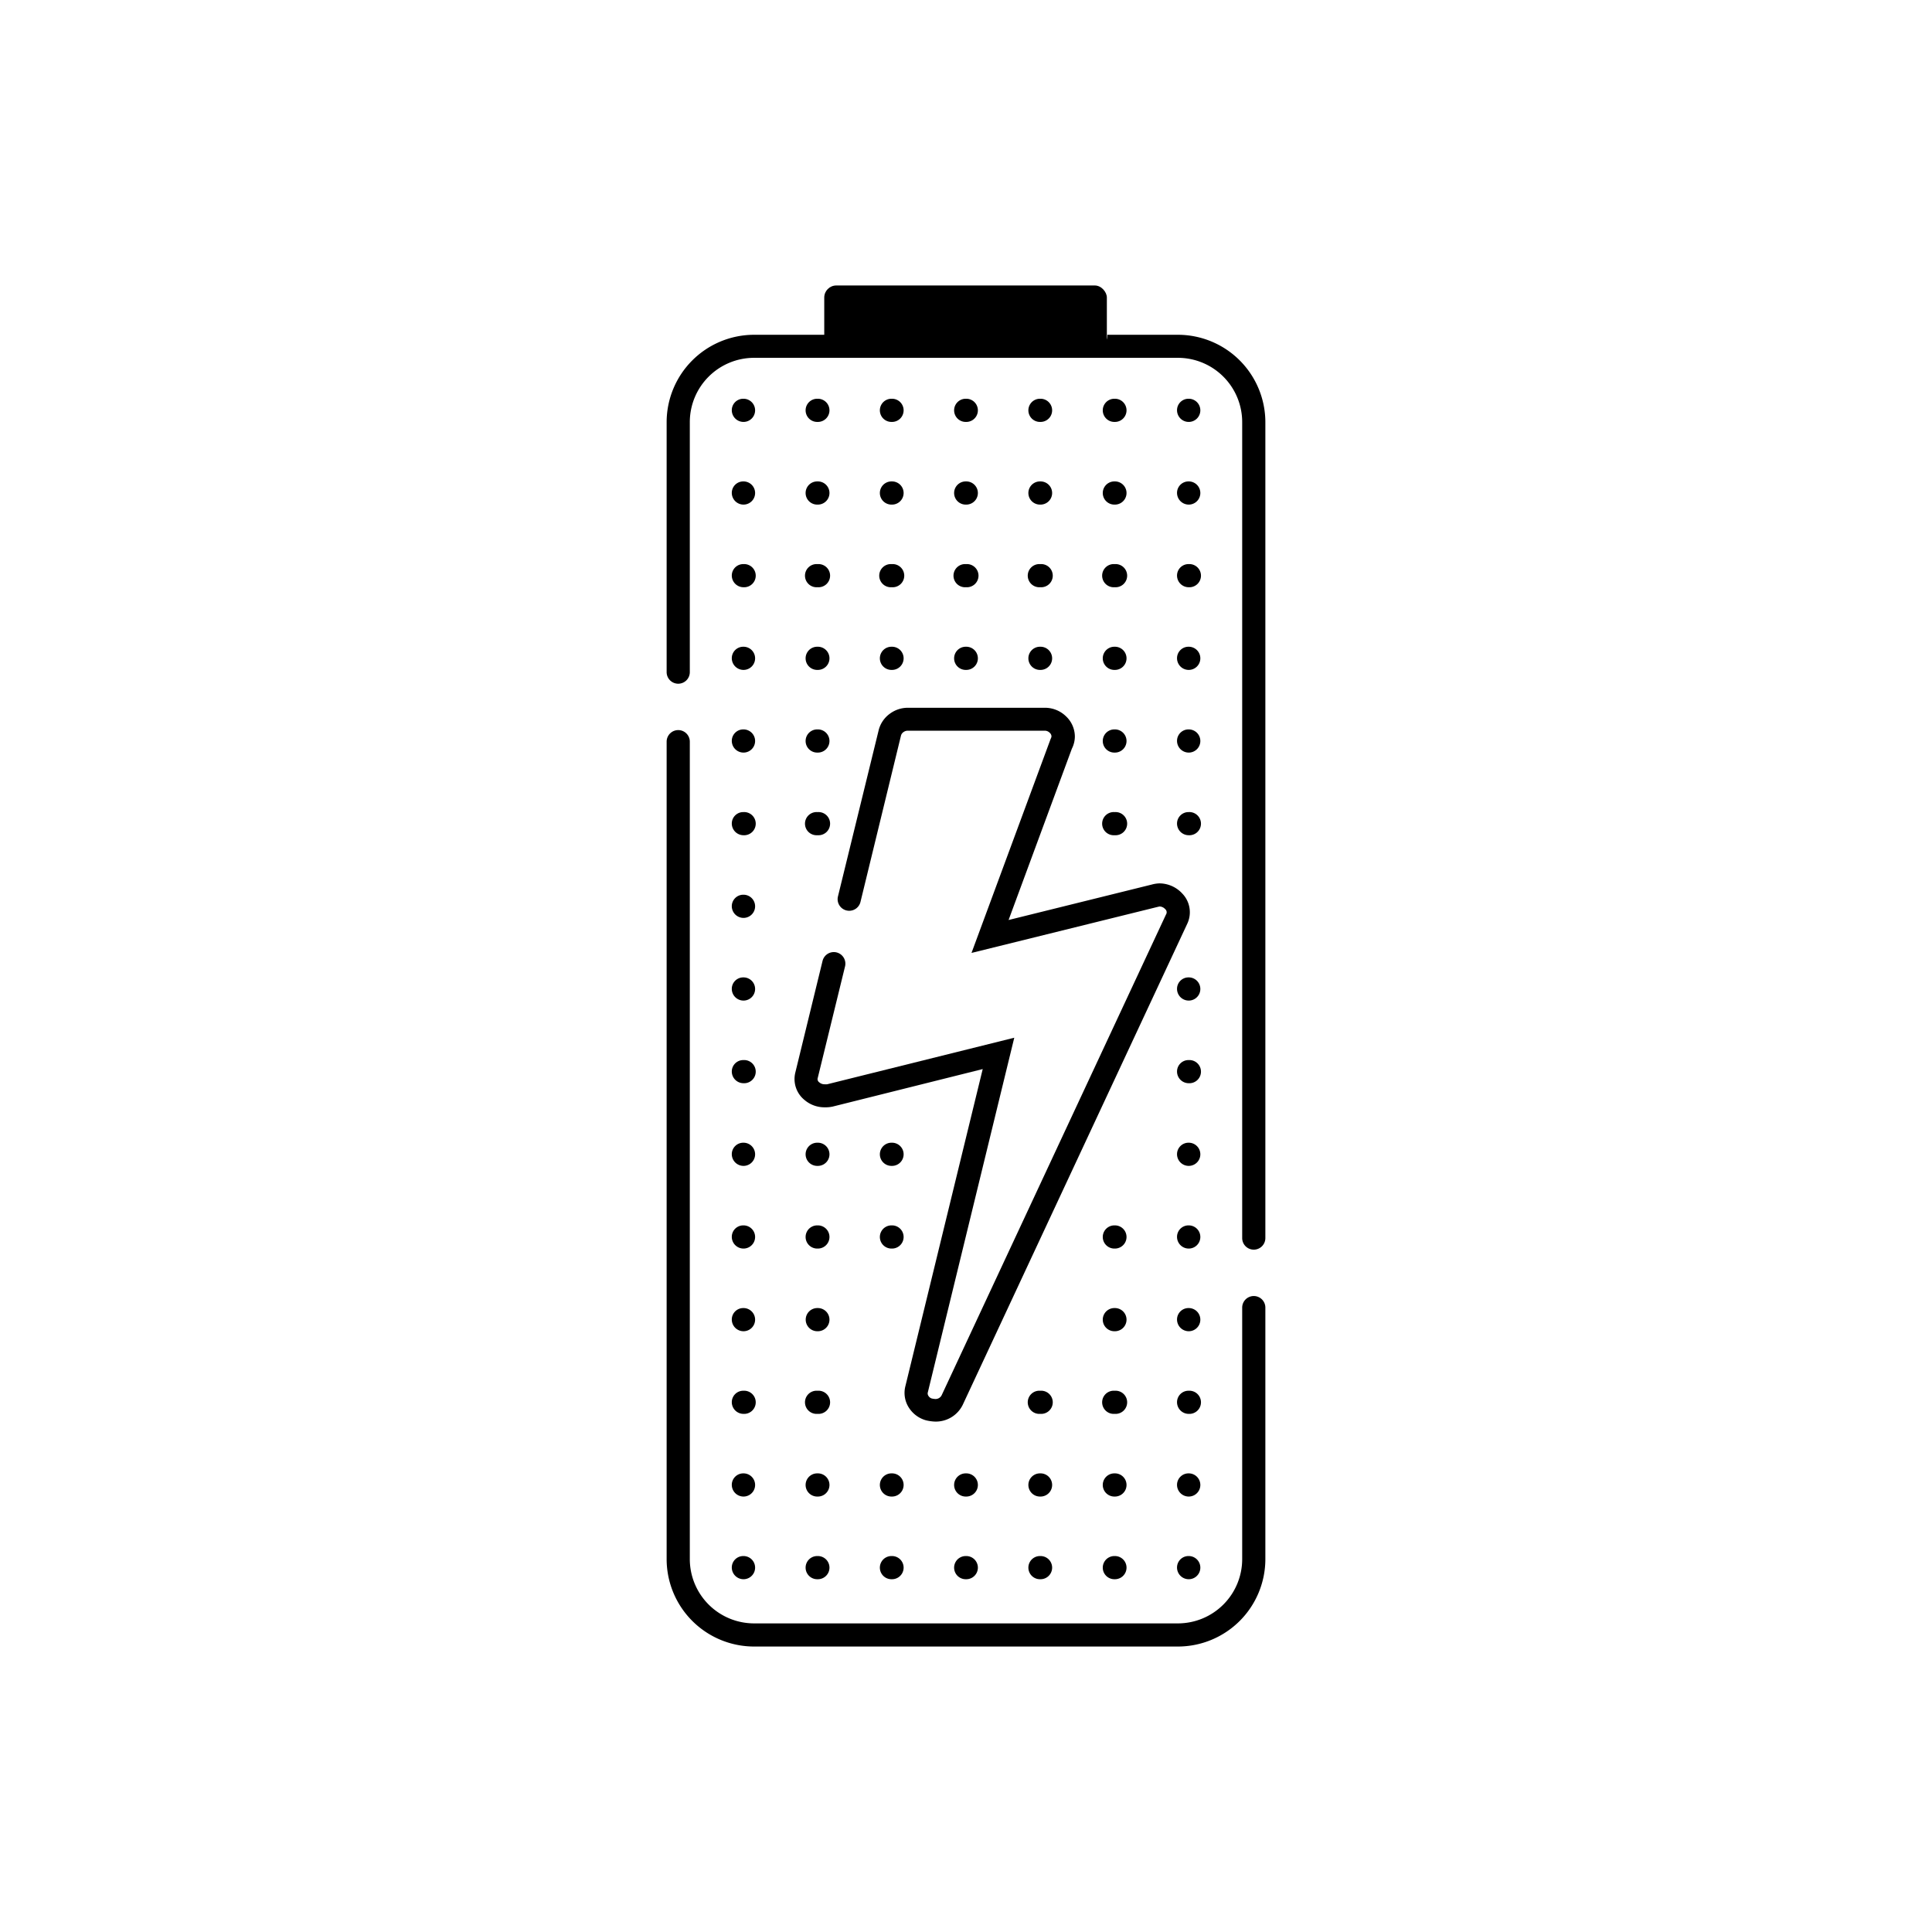 <svg id="pictos_black" data-name="pictos black" xmlns="http://www.w3.org/2000/svg" viewBox="0 0 566.93 566.93"><title>black</title><path d="M218.18,123.81a3.44,3.44,0,0,1-3.44-3.4,3.36,3.36,0,0,1,3.36-3.4h.08a3.4,3.4,0,1,1,0,6.8Z"/><path d="M327.13,123.81H327a3.4,3.4,0,1,1,0-6.8h.17a3.4,3.4,0,0,1,0,6.8Zm-21.79,0h-.17a3.4,3.4,0,0,1,0-6.8h.17a3.4,3.4,0,1,1,0,6.8Zm-21.79,0h-.17a3.4,3.4,0,1,1,0-6.8h.17a3.4,3.4,0,0,1,0,6.8Zm-21.79,0h-.17a3.4,3.4,0,1,1,0-6.8h.17a3.4,3.4,0,1,1,0,6.8Zm-21.79,0h-.17a3.4,3.4,0,0,1,0-6.8H240a3.4,3.4,0,1,1,0,6.8Z"/><path d="M348.83,123.81a3.43,3.43,0,0,1-3.44-3.4,3.36,3.36,0,0,1,3.36-3.4h.08a3.4,3.4,0,1,1,0,6.8Z"/><path d="M218.18,148.07a3.44,3.44,0,0,1-3.44-3.4,3.36,3.36,0,0,1,3.36-3.4h.08a3.4,3.4,0,1,1,0,6.8Z"/><path d="M327.13,148.07H327a3.4,3.4,0,1,1,0-6.8h.17a3.4,3.4,0,0,1,0,6.8Zm-21.79,0h-.17a3.4,3.4,0,1,1,0-6.8h.17a3.4,3.4,0,1,1,0,6.8Zm-21.79,0h-.17a3.4,3.4,0,1,1,0-6.8h.17a3.4,3.4,0,0,1,0,6.8Zm-21.79,0h-.17a3.4,3.4,0,1,1,0-6.8h.17a3.4,3.4,0,1,1,0,6.8Zm-21.79,0h-.17a3.4,3.4,0,1,1,0-6.8H240a3.4,3.4,0,1,1,0,6.8Z"/><path d="M348.83,148.07a3.44,3.44,0,0,1-3.44-3.4,3.36,3.36,0,0,1,3.36-3.4h.08a3.4,3.4,0,1,1,0,6.8Z"/><path d="M218.18,172.32a3.44,3.44,0,0,1-3.44-3.4,3.36,3.36,0,0,1,3.36-3.39h.08a3.4,3.4,0,1,1,0,6.79Z"/><path d="M327.13,172.32H327a3.4,3.4,0,1,1,0-6.79h.17a3.4,3.4,0,1,1,0,6.79Zm-21.79,0h-.17a3.4,3.4,0,1,1,0-6.79h.17a3.4,3.4,0,1,1,0,6.79Zm-21.79,0h-.17a3.4,3.4,0,1,1,0-6.79h.17a3.4,3.4,0,1,1,0,6.79Zm-21.79,0h-.17a3.4,3.4,0,1,1,0-6.79h.17a3.4,3.4,0,1,1,0,6.79Zm-21.79,0h-.17a3.4,3.4,0,1,1,0-6.79H240a3.4,3.4,0,1,1,0,6.79Z"/><path d="M348.83,172.32a3.43,3.43,0,0,1-3.44-3.4,3.36,3.36,0,0,1,3.36-3.39h.08a3.4,3.4,0,1,1,0,6.79Z"/><path d="M218.18,196.58a3.44,3.44,0,0,1-3.44-3.4,3.36,3.36,0,0,1,3.36-3.4h.08a3.4,3.4,0,0,1,0,6.8Z"/><path d="M327.13,196.58H327a3.4,3.4,0,1,1,0-6.8h.17a3.4,3.4,0,0,1,0,6.8Zm-21.79,0h-.17a3.4,3.4,0,0,1,0-6.8h.17a3.4,3.4,0,1,1,0,6.8Zm-21.79,0h-.17a3.4,3.4,0,1,1,0-6.8h.17a3.4,3.4,0,0,1,0,6.8Zm-21.79,0h-.17a3.4,3.4,0,1,1,0-6.8h.17a3.4,3.4,0,1,1,0,6.8Zm-21.79,0h-.17a3.4,3.4,0,0,1,0-6.8H240a3.4,3.4,0,1,1,0,6.8Z"/><path d="M348.83,196.58a3.43,3.43,0,0,1-3.44-3.4,3.36,3.36,0,0,1,3.36-3.4h.08a3.4,3.4,0,1,1,0,6.8Z"/><path d="M218.18,245.09a3.44,3.44,0,0,1-3.44-3.39,3.36,3.36,0,0,1,3.36-3.4h.08a3.4,3.4,0,1,1,0,6.79Z"/><path d="M327.13,245.09H327a3.4,3.4,0,1,1,0-6.79h.17a3.4,3.4,0,1,1,0,6.79Zm-87.16,0h-.17a3.4,3.4,0,1,1,0-6.79H240a3.4,3.4,0,1,1,0,6.79Z"/><path d="M348.83,245.09a3.43,3.43,0,0,1-3.44-3.39,3.36,3.36,0,0,1,3.36-3.4h.08a3.4,3.4,0,1,1,0,6.79Z"/><path d="M218.18,293.61a3.44,3.44,0,0,1-3.44-3.4,3.36,3.36,0,0,1,3.36-3.4h.08a3.4,3.4,0,1,1,0,6.8Z"/><path d="M348.83,293.61a3.43,3.43,0,0,1-3.44-3.4,3.36,3.36,0,0,1,3.36-3.4h.08a3.4,3.4,0,1,1,0,6.8Z"/><path d="M218.18,342.12a3.44,3.44,0,0,1-3.44-3.4,3.37,3.37,0,0,1,3.36-3.4h.08a3.4,3.4,0,0,1,0,6.8Z"/><path d="M261.76,342.12h-.17a3.4,3.4,0,1,1,0-6.8h.17a3.4,3.4,0,1,1,0,6.8Zm-21.79,0h-.17a3.4,3.4,0,0,1,0-6.8H240a3.4,3.4,0,0,1,0,6.8Z"/><path d="M348.83,342.12a3.43,3.43,0,0,1-3.44-3.4,3.37,3.37,0,0,1,3.36-3.4h.08a3.4,3.4,0,1,1,0,6.8Z"/><path d="M218.18,220.84a3.44,3.44,0,0,1-3.44-3.4,3.36,3.36,0,0,1,3.36-3.4h.08a3.4,3.4,0,0,1,0,6.8Z"/><path d="M327.13,220.84H327a3.4,3.4,0,1,1,0-6.8h.17a3.4,3.4,0,0,1,0,6.8Zm-87.16,0h-.17a3.4,3.4,0,0,1,0-6.8H240a3.4,3.4,0,1,1,0,6.8Z"/><path d="M348.83,220.84a3.44,3.44,0,0,1-3.44-3.4,3.36,3.36,0,0,1,3.36-3.4h.08a3.4,3.4,0,1,1,0,6.8Z"/><path d="M218.18,269.35a3.44,3.44,0,0,1-3.44-3.4,3.37,3.37,0,0,1,3.36-3.4h.08a3.4,3.4,0,1,1,0,6.8Z"/><path d="M218.18,317.86a3.44,3.44,0,0,1-3.44-3.39,3.36,3.36,0,0,1,3.36-3.4h.08a3.4,3.4,0,1,1,0,6.79Z"/><path d="M348.83,317.86a3.43,3.43,0,0,1-3.44-3.39,3.36,3.36,0,0,1,3.36-3.4h.08a3.4,3.4,0,1,1,0,6.79Z"/><path d="M218.18,366.38a3.44,3.44,0,0,1-3.44-3.4,3.36,3.36,0,0,1,3.36-3.4h.08a3.4,3.4,0,0,1,0,6.8Z"/><path d="M327.13,366.38H327a3.4,3.4,0,1,1,0-6.8h.17a3.4,3.4,0,0,1,0,6.8Zm-65.37,0h-.17a3.4,3.4,0,1,1,0-6.8h.17a3.4,3.4,0,1,1,0,6.8Zm-21.79,0h-.17a3.4,3.4,0,0,1,0-6.8H240a3.4,3.4,0,0,1,0,6.8Z"/><path d="M348.83,366.38a3.43,3.43,0,0,1-3.44-3.4,3.36,3.36,0,0,1,3.36-3.4h.08a3.4,3.4,0,1,1,0,6.8Z"/><path d="M218.18,390.64a3.44,3.44,0,0,1-3.44-3.4,3.36,3.36,0,0,1,3.36-3.4h.08a3.4,3.4,0,0,1,0,6.8Z"/><path d="M327.13,390.64H327a3.4,3.4,0,1,1,0-6.8h.17a3.4,3.4,0,0,1,0,6.8Zm-68.94-3.4M240,390.64h-.17a3.4,3.4,0,0,1,0-6.8H240a3.4,3.4,0,1,1,0,6.8Z"/><path d="M348.83,390.64a3.44,3.44,0,0,1-3.44-3.4,3.36,3.36,0,0,1,3.36-3.4h.08a3.4,3.4,0,1,1,0,6.8Z"/><path d="M218.18,414.89a3.44,3.44,0,0,1-3.44-3.4,3.36,3.36,0,0,1,3.36-3.39h.08a3.4,3.4,0,1,1,0,6.79Z"/><path d="M327.13,414.89H327a3.4,3.4,0,1,1,0-6.79h.17a3.4,3.4,0,1,1,0,6.79Zm-21.79,0h-.17a3.4,3.4,0,1,1,0-6.79h.17a3.4,3.4,0,1,1,0,6.79Zm-65.37,0h-.17a3.4,3.4,0,1,1,0-6.79H240a3.4,3.4,0,1,1,0,6.79Z"/><path d="M348.83,414.89a3.43,3.43,0,0,1-3.44-3.4,3.36,3.36,0,0,1,3.36-3.39h.08a3.4,3.4,0,1,1,0,6.79Z"/><path d="M218.18,439.15a3.44,3.44,0,0,1-3.44-3.4,3.37,3.37,0,0,1,3.36-3.4h.08a3.4,3.4,0,1,1,0,6.8Z"/><path d="M327.13,439.15H327a3.4,3.4,0,0,1,0-6.8h.17a3.4,3.4,0,0,1,0,6.8Zm-21.79,0h-.17a3.4,3.4,0,0,1,0-6.8h.17a3.4,3.4,0,1,1,0,6.8Zm-21.79,0h-.17a3.4,3.4,0,0,1,0-6.8h.17a3.4,3.4,0,0,1,0,6.8Zm-21.79,0h-.17a3.4,3.4,0,1,1,0-6.8h.17a3.4,3.4,0,1,1,0,6.8Zm-21.79,0h-.17a3.4,3.4,0,0,1,0-6.8H240a3.4,3.4,0,1,1,0,6.8Z"/><path d="M348.83,439.15a3.43,3.43,0,0,1-3.44-3.4,3.37,3.37,0,0,1,3.36-3.4h.08a3.4,3.4,0,1,1,0,6.8Z"/><path d="M218.18,463.41a3.44,3.44,0,0,1-3.44-3.4,3.36,3.36,0,0,1,3.36-3.4h.08a3.4,3.4,0,0,1,0,6.8Z"/><path d="M327.13,463.41H327a3.4,3.4,0,1,1,0-6.8h.17a3.4,3.4,0,1,1,0,6.8Zm-21.79,0h-.17a3.4,3.4,0,1,1,0-6.8h.17a3.4,3.4,0,1,1,0,6.8Zm-21.79,0h-.17a3.4,3.4,0,1,1,0-6.8h.17a3.4,3.4,0,1,1,0,6.8Zm-21.79,0h-.17a3.4,3.4,0,1,1,0-6.8h.17a3.4,3.4,0,1,1,0,6.8Zm-21.79,0h-.17a3.4,3.4,0,0,1,0-6.8H240a3.4,3.4,0,1,1,0,6.8Z"/><path d="M348.83,463.41a3.43,3.43,0,0,1-3.44-3.4,3.36,3.36,0,0,1,3.36-3.4h.08a3.4,3.4,0,1,1,0,6.8Z"/><rect x="241.87" y="83.77" width="82.93" height="19.49" rx="3.54"/><path d="M202.42,197.23V123.92A18.87,18.87,0,0,1,221.29,105H345.64a18.87,18.87,0,0,1,18.87,18.88V363.31a3.4,3.4,0,0,0,3.4,3.39h0a3.4,3.4,0,0,0,3.4-3.39V123.92a25.68,25.68,0,0,0-25.67-25.68H324.93v.28a3.55,3.55,0,0,1-3.54,3.54H245.54A3.55,3.55,0,0,1,242,98.52v-.28H221.29a25.68,25.68,0,0,0-25.67,25.67v73.32a3.4,3.4,0,0,0,3.4,3.4h0A3.4,3.4,0,0,0,202.42,197.23Z"/><path d="M364.51,383.71v73.78a18.87,18.87,0,0,1-18.87,18.88H221.29a18.87,18.87,0,0,1-18.87-18.88V217.63a3.4,3.4,0,0,0-3.4-3.39h0a3.4,3.4,0,0,0-3.4,3.39V457.49a25.67,25.67,0,0,0,25.67,25.67H345.64a25.67,25.67,0,0,0,25.67-25.67V383.71a3.4,3.4,0,0,0-3.4-3.4h0A3.4,3.4,0,0,0,364.51,383.71Z"/><path d="M280.49,410.46v.07S280.49,410.49,280.49,410.46ZM240.59,310l-.06,0Zm60.11-96.91h0Z"/><path d="M346.91,262.18l-.12-.13a9.18,9.18,0,0,0-6.54-2.83,9.59,9.59,0,0,0-2.29.35l-42,10.4,18.57-50.27a8.1,8.1,0,0,0,.88-3.53,8.22,8.22,0,0,0-2.63-6,8.83,8.83,0,0,0-6.26-2.48h-40a8.88,8.88,0,0,0-5.45,1.78,8.58,8.58,0,0,0-3.18,4.59l-12,49a3.4,3.4,0,0,0,3.31,4.2h0a3.4,3.4,0,0,0,3.3-2.6l11.89-48.82a1.79,1.79,0,0,1,.71-1,2.13,2.13,0,0,1,1.37-.42h40A2,2,0,0,1,308,215a1.45,1.45,0,0,1,.55,1.14,2.43,2.43,0,0,1-.25.69l-23.22,62.8,54.51-13.48.65-.15a2.3,2.3,0,0,1,1.67.77,1.2,1.2,0,0,1,.24,1.59l-65.8,141a2,2,0,0,1-2,1.16,7.28,7.28,0,0,1-.92-.14,1.78,1.78,0,0,1-1-.79,1.24,1.24,0,0,1-.15-1.08l25.35-104-54.9,13.66a3.73,3.73,0,0,1-.7,0,2.3,2.3,0,0,1-1.6-.55,1.14,1.14,0,0,1-.46-1.34l8-32.69a3.4,3.4,0,0,0-3.3-4.21h0a3.4,3.4,0,0,0-3.3,2.6l-8,32.8a7.9,7.9,0,0,0,2.71,8,9,9,0,0,0,6,2.15,9.52,9.52,0,0,0,2.29-.22l44-11-22.68,93a8,8,0,0,0,.94,6.24,8.72,8.72,0,0,0,5.06,3.82l.3.07a13,13,0,0,0,2.37.31,8.78,8.78,0,0,0,8.13-4.88l65.91-141.22A7.9,7.9,0,0,0,346.91,262.18Z"/></svg>